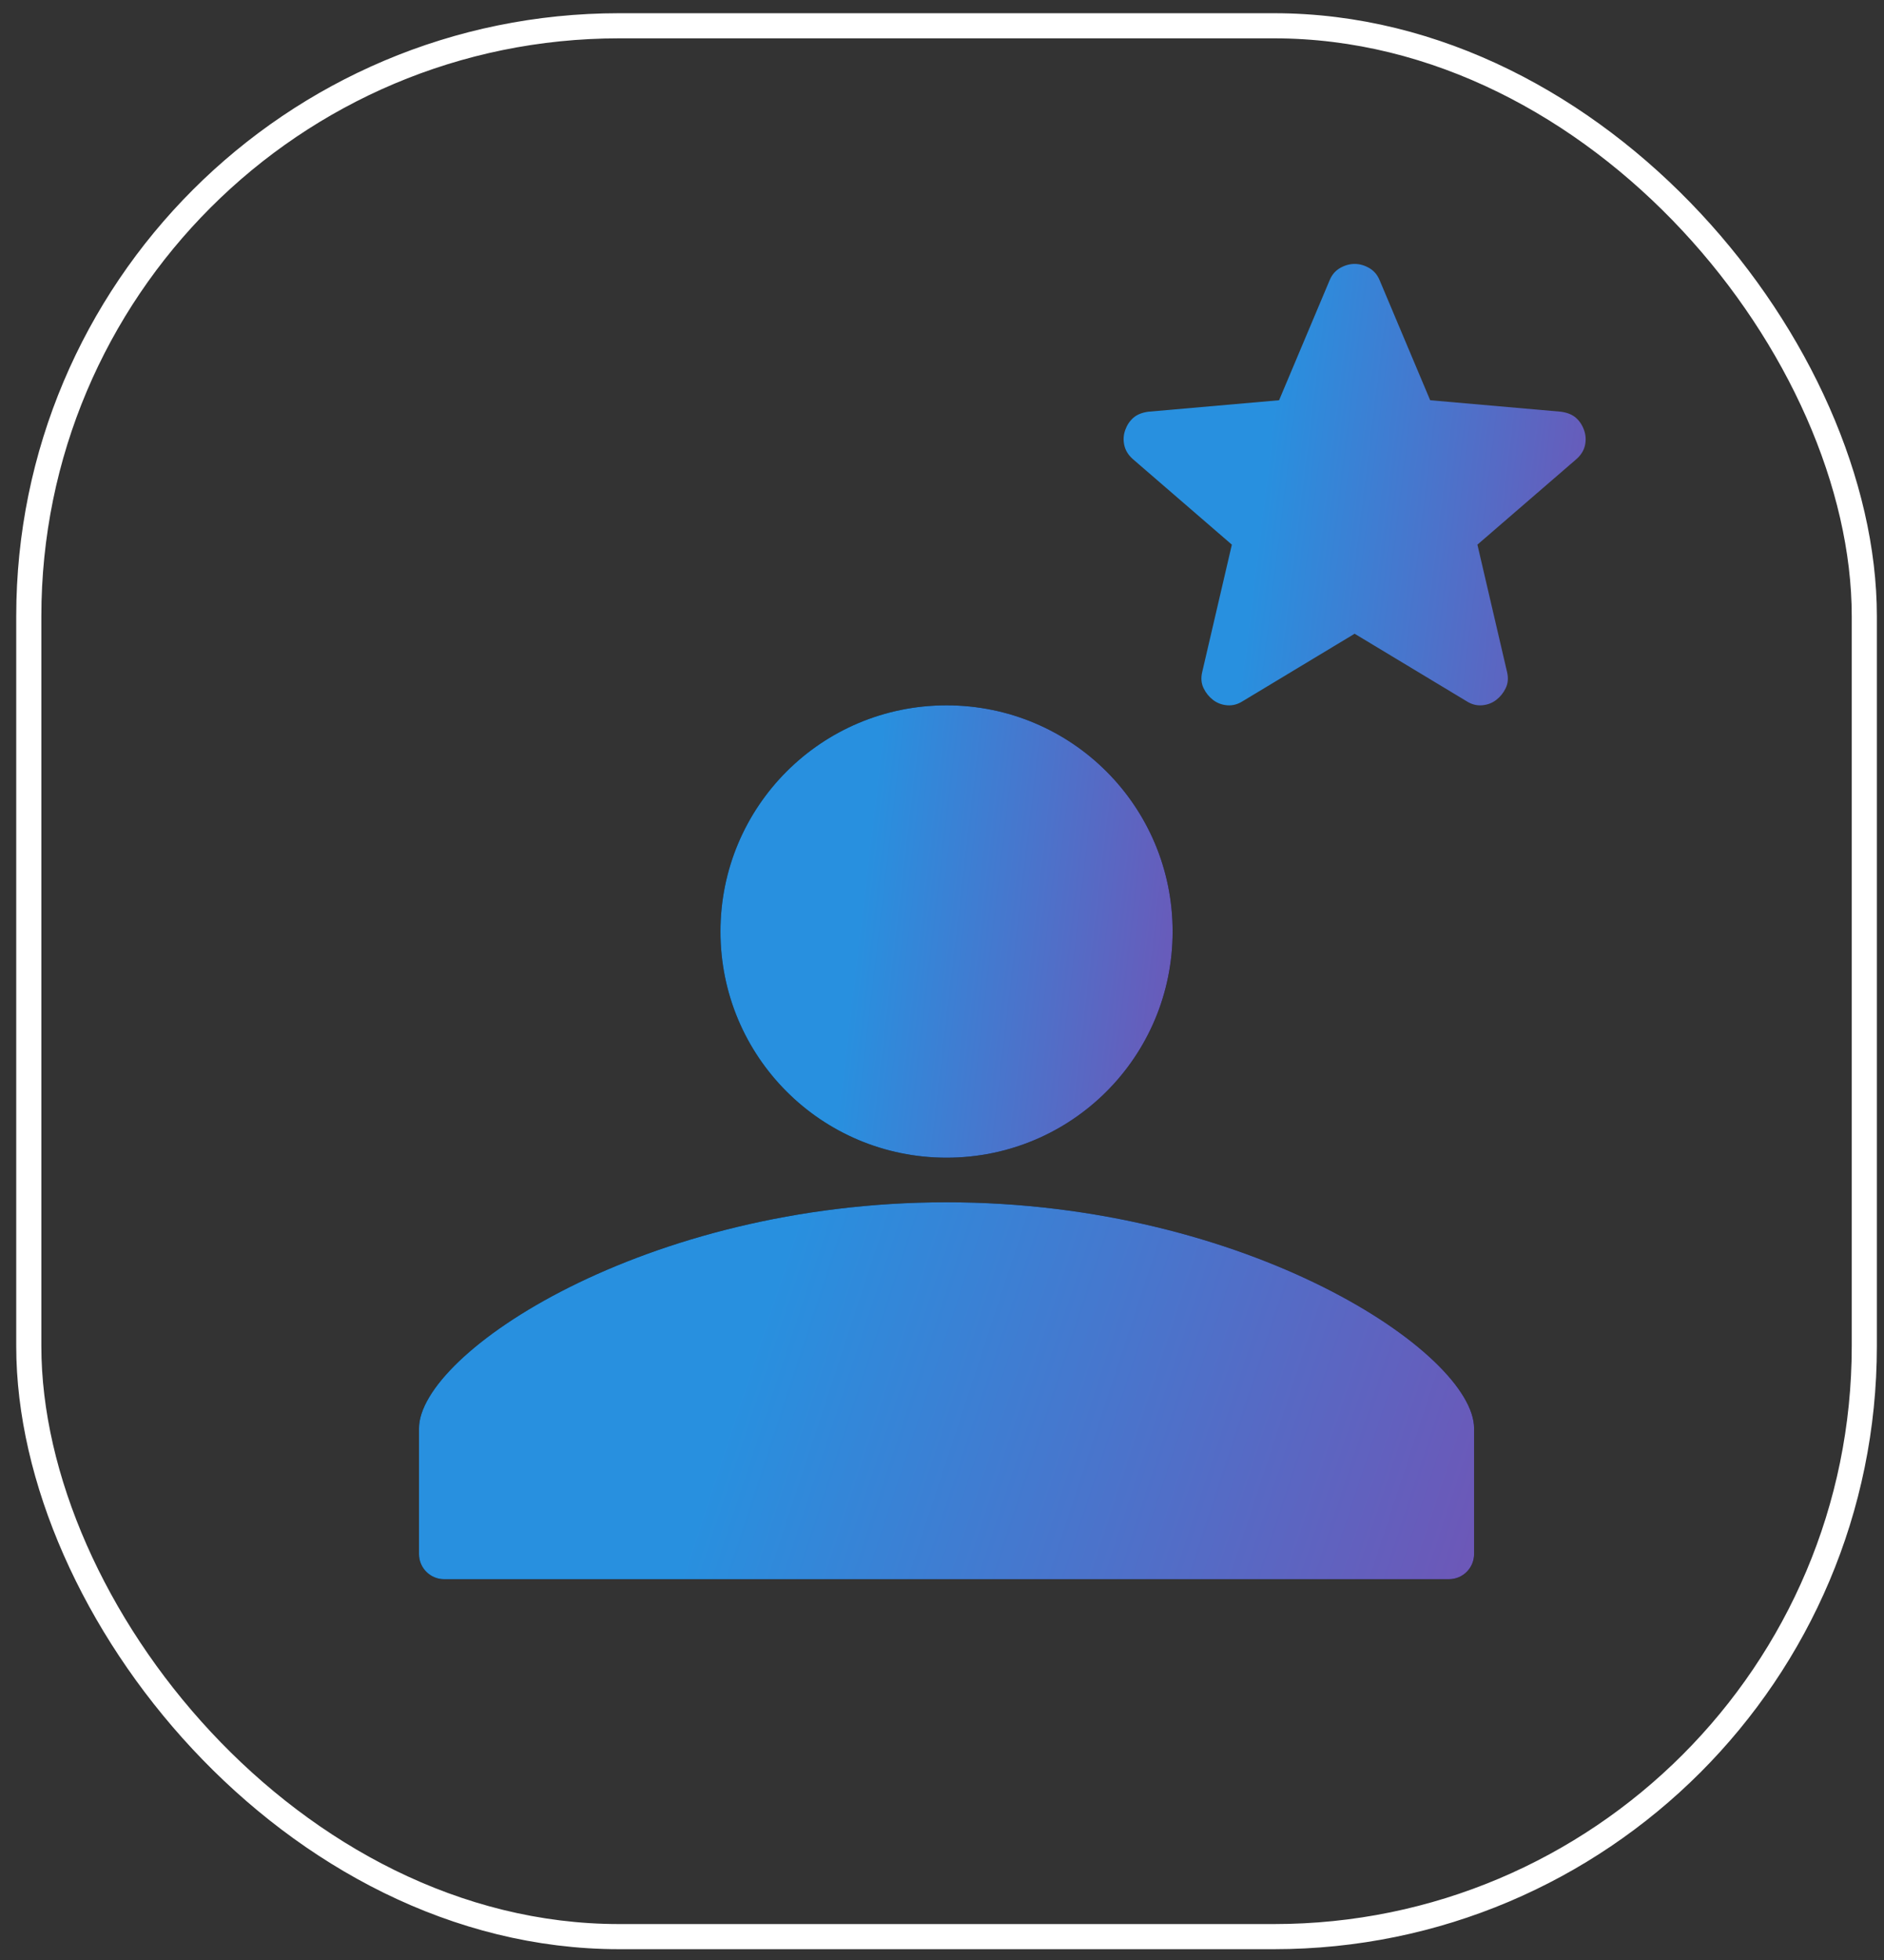 <?xml version="1.0" encoding="UTF-8"?> <svg xmlns="http://www.w3.org/2000/svg" width="75" height="78" viewBox="0 0 75 78" fill="none"><rect x="0" y="0" width="75" height="78" fill="#333333" stroke="none"/><rect x="1.146" y="1.026" width="73.07" height="76.044" rx="23.5" stroke="white"></rect><path d="M53.926 25.22L49.468 27.906C49.271 28.031 49.066 28.085 48.851 28.067C48.636 28.049 48.448 27.977 48.287 27.852C48.126 27.727 48 27.57 47.911 27.383C47.821 27.195 47.803 26.984 47.857 26.751L49.039 21.675L45.091 18.265C44.912 18.103 44.8 17.92 44.756 17.713C44.711 17.507 44.725 17.306 44.795 17.11C44.866 16.914 44.974 16.752 45.118 16.626C45.262 16.5 45.459 16.42 45.709 16.385L50.919 15.928L52.933 11.148C53.022 10.933 53.161 10.772 53.349 10.664C53.538 10.557 53.73 10.503 53.926 10.503C54.123 10.503 54.315 10.557 54.503 10.664C54.692 10.772 54.831 10.933 54.92 11.148L56.934 15.928L62.144 16.385C62.395 16.421 62.592 16.501 62.735 16.626C62.878 16.752 62.986 16.913 63.057 17.11C63.129 17.307 63.142 17.508 63.098 17.715C63.054 17.921 62.942 18.104 62.762 18.265L58.814 21.675L59.996 26.751C60.05 26.984 60.032 27.194 59.942 27.383C59.852 27.571 59.727 27.727 59.566 27.852C59.405 27.977 59.217 28.048 59.002 28.067C58.787 28.085 58.581 28.032 58.384 27.906L53.926 25.22Z" fill="url(#paint0_linear_620_55)"></path><path d="M37.681 28.07C42.661 28.07 46.681 32.091 46.681 37.071C46.681 42.051 42.661 46.071 37.681 46.071C32.701 46.071 28.681 42.051 28.681 37.071C28.681 32.091 32.701 28.07 37.681 28.07Z" fill="black"></path><path d="M37.681 28.07C42.661 28.07 46.681 32.091 46.681 37.071C46.681 42.051 42.661 46.071 37.681 46.071C32.701 46.071 28.681 42.051 28.681 37.071C28.681 32.091 32.701 28.07 37.681 28.07Z" fill="url(#paint1_linear_620_55)"></path><path d="M37.681 47.846C49.681 47.846 58.682 53.846 58.682 56.846V61.846C58.682 62.398 58.234 62.846 57.682 62.846H17.68C17.128 62.846 16.68 62.398 16.68 61.846V56.846C16.68 53.846 25.68 47.846 37.681 47.846Z" fill="black"></path><path d="M37.681 47.846C49.681 47.846 58.682 53.846 58.682 56.846V61.846C58.682 62.398 58.234 62.846 57.682 62.846H17.68C17.128 62.846 16.68 62.398 16.68 61.846V56.846C16.68 53.846 25.68 47.846 37.681 47.846Z" fill="url(#paint2_linear_620_55)"></path><defs><linearGradient id="paint0_linear_620_55" x1="46.149" y1="22.049" x2="71.545" y2="25.169" gradientUnits="userSpaceOnUse"><stop offset="0.148" stop-color="#2890DF"></stop><stop offset="0.772" stop-color="#784EB1"></stop><stop offset="0.854" stop-color="#9C3785"></stop><stop offset="1" stop-color="#DF0D35"></stop></linearGradient><linearGradient id="paint1_linear_620_55" x1="30.069" y1="39.901" x2="54.956" y2="42.821" gradientUnits="userSpaceOnUse"><stop offset="0.148" stop-color="#2890DF"></stop><stop offset="0.772" stop-color="#784EB1"></stop><stop offset="0.854" stop-color="#9C3785"></stop><stop offset="1" stop-color="#DF0D35"></stop></linearGradient><linearGradient id="paint2_linear_620_55" x1="19.921" y1="57.705" x2="73.055" y2="75.158" gradientUnits="userSpaceOnUse"><stop offset="0.148" stop-color="#2890DF"></stop><stop offset="0.772" stop-color="#784EB1"></stop><stop offset="0.854" stop-color="#9C3785"></stop><stop offset="1" stop-color="#DF0D35"></stop></linearGradient></defs></svg> 